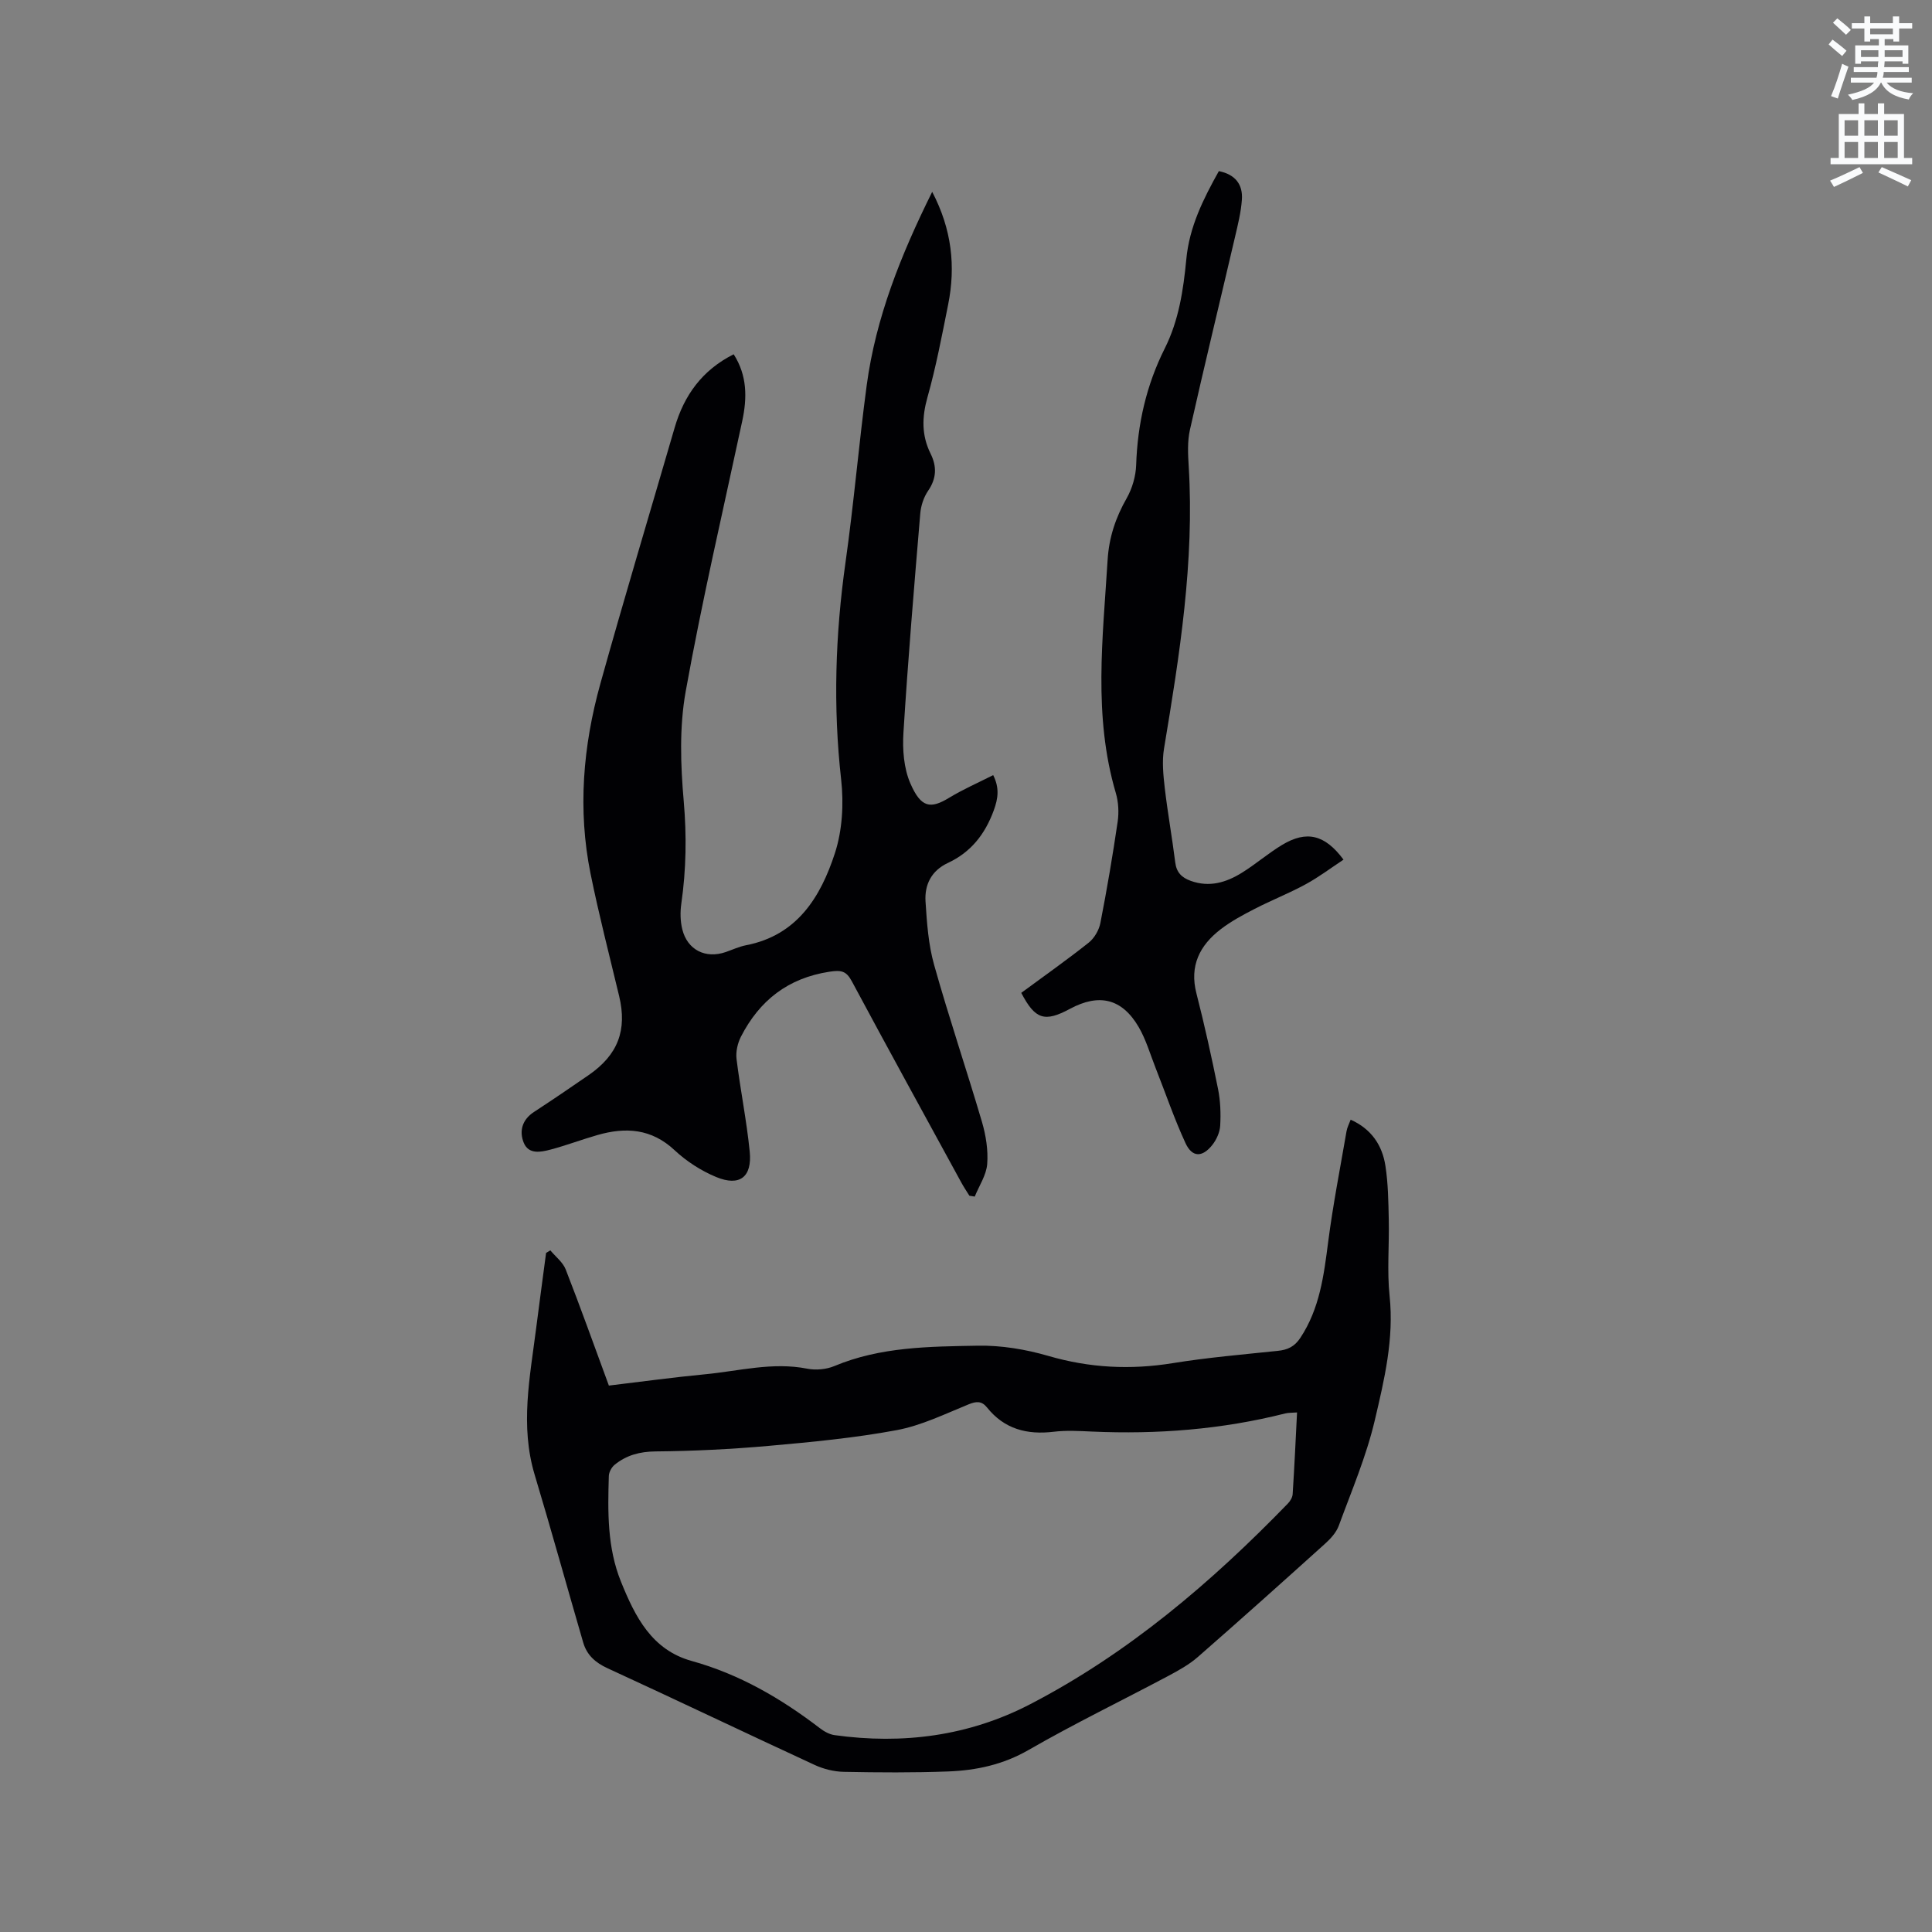 <svg enable-background="new 0 0 400 400" viewBox="0 0 400 400" xmlns="http://www.w3.org/2000/svg"><rect x="0" y="0" width="400" height="400" fill="#808080" stroke="none"/><path d="m378.6 9.2.8-1c.9.7 1.9 1.4 2.9 2.3l-.9 1.1c-1.1-.9-2-1.7-2.8-2.4zm.5 10.7c.9-2.1 1.6-4.3 2.3-6.7.4.2.8.4 1.3.6-.7 2.1-1.5 4.3-2.2 6.6zm.4-15.2.9-.9c1 .8 2 1.6 2.8 2.4l-1 1c-1-.9-1.9-1.8-2.7-2.5zm12.5-1.3h1.2v1.4h2.7v1.1h-2.7v2.7h-1.2v-.5h-1.8v1.3h4.9v3.8h-1.2v-.5h-3.7c0 .4-.1.9-.1 1.2h5.1v1h-5.2c0 .5-.1.9-.2 1.2h6v1h-5.2c1.1 1.3 2.9 2 5.5 2.2-.4.4-.7.8-.9 1.3-2.9-.5-4.8-1.6-5.7-3.5h-.1c-.8 1.7-2.7 2.9-5.9 3.6-.2-.4-.6-.8-.9-1.1 2.8-.6 4.6-1.4 5.4-2.5h-4.8v-1h5.3c.1-.3.2-.7.2-1.2h-4.9v-1h5c0-.4 0-.8.1-1.2h-3.6v.5h-1.2v-3.8h4.9v-1.3h-1.8v.5h-1.2v-2.7h-2.6v-1.1h2.6v-1.4h1.2v1.4h4.7v-1.4zm-6.7 8.4h3.6c0-.4 0-.9 0-1.4h-3.6zm1.9-4.7h4.7v-1.2h-4.7zm6.7 3.3h-3.7v1.4h3.7z" fill="#fafbfc"/><path d="m384.7 21.4h1.3v2.2h2.8v-2.2h1.3v2.2h4.1v9.1h1.7v1.3h-16.9v-1.3h1.7v-9.1h4.1v-2.2zm.3 13.2.7 1.2c-1.8.9-3.8 1.9-6 2.9-.2-.4-.5-.8-.8-1.3 2.4-1 4.4-2 6.1-2.8zm-3.1-6.5h2.8v-3.2h-2.8zm0 4.6h2.8v-3.3h-2.8zm4.1-4.6h2.8v-3.2h-2.8zm0 4.6h2.8v-3.3h-2.8zm3.6 1.9c2.1.9 4.1 1.8 6.1 2.7l-.7 1.3c-2.2-1.1-4.2-2-6.1-2.9zm3.3-9.7h-2.8v3.2h2.8zm-2.8 7.8h2.8v-3.3h-2.8z" fill="#fafbfc"/><g fill="#010104"><path d="m193 39.72c4.07 7.77 4.89 15.43 3.3 23.36-1.29 6.43-2.51 12.9-4.29 19.21-1.15 4.11-1.22 7.84.66 11.64 1.31 2.64 1.25 5.12-.52 7.69-.91 1.33-1.49 3.1-1.62 4.72-1.27 15.1-2.54 30.2-3.48 45.32-.22 3.49.06 7.39 1.43 10.53 2.21 5.09 4.18 5.32 8.03 2.98 2.87-1.74 5.98-3.1 9.12-4.69 1.31 2.63 1.05 4.78.1 7.35-1.82 4.94-4.74 8.62-9.49 10.84-3.41 1.59-4.84 4.51-4.62 7.97.28 4.4.59 8.91 1.78 13.13 3.06 10.9 6.7 21.63 9.9 32.49.82 2.8 1.31 5.87 1.09 8.74-.18 2.3-1.67 4.49-2.58 6.74-.37-.06-.74-.12-1.11-.18-.58-.94-1.2-1.85-1.72-2.82-7.56-13.85-15.16-27.67-22.62-41.58-1.17-2.19-2.24-2.34-4.67-1.97-8.55 1.32-14.43 5.94-18.27 13.41-.7 1.36-1.11 3.14-.93 4.64.79 6.41 2.09 12.76 2.73 19.17.53 5.29-2.08 7.29-6.94 5.28-3.11-1.29-6.14-3.24-8.6-5.54-4.79-4.49-10.12-4.83-15.96-3.16-3.25.93-6.43 2.14-9.7 3.01-2.04.54-4.58 1.07-5.59-1.42-.96-2.38-.34-4.75 2.11-6.35 3.81-2.49 7.58-5.05 11.33-7.64 6.08-4.2 8-9.3 6.32-16.35-2.02-8.44-4.2-16.85-5.92-25.34-2.68-13.24-1.57-26.41 2.02-39.32 4.94-17.73 10.25-35.36 15.39-53.04 1.95-6.71 5.72-11.93 12.22-15.19 2.82 4.41 2.8 9.03 1.77 13.83-3.99 18.63-8.33 37.2-11.7 55.94-1.33 7.39-1.07 15.23-.41 22.77.62 7.15.51 14.14-.5 21.19-.25 1.74-.22 3.63.2 5.32 1.06 4.29 4.83 6.15 9 4.71 1.4-.49 2.77-1.13 4.21-1.41 10.58-2.05 15.43-9.99 18.38-19.03 1.55-4.75 1.86-10.27 1.3-15.28-1.69-15.08-1.21-30.01.91-45 1.72-12.16 2.75-24.43 4.38-36.61 1.88-13.99 7.04-26.93 13.56-40.06z"/><path d="m279.64 231.82c4.31 1.93 6.55 5.31 7.2 9.58.56 3.64.61 7.38.69 11.08.12 5.28-.38 10.6.17 15.83.94 8.86-1.09 17.34-3.06 25.73-1.75 7.46-4.81 14.62-7.46 21.84-.52 1.4-1.68 2.69-2.83 3.72-8.74 7.88-17.51 15.74-26.37 23.48-1.8 1.57-3.98 2.77-6.11 3.91-9.63 5.12-19.46 9.88-28.91 15.32-5.28 3.04-10.82 4.23-16.64 4.45-7.2.27-14.42.22-21.62.08-2.04-.04-4.2-.58-6.06-1.44-14.32-6.62-28.55-13.43-42.88-20.02-2.52-1.16-4.26-2.74-5.01-5.3-3.37-11.57-6.58-23.19-10.05-34.74-3.05-10.14-.99-20.17.29-30.23.67-5.24 1.38-10.47 2.07-15.7.29-.18.58-.36.88-.54 1.08 1.31 2.59 2.45 3.18 3.95 3.08 7.88 5.92 15.85 8.94 24.05 6.7-.8 13.3-1.71 19.92-2.34 7.02-.67 13.96-2.58 21.14-1.16 1.78.35 3.95.16 5.62-.54 9.55-4 19.68-4.04 29.7-4.22 4.88-.09 9.94.76 14.65 2.13 8.52 2.48 16.96 2.9 25.69 1.49 7.21-1.17 14.51-1.79 21.78-2.55 2.03-.21 3.46-.87 4.66-2.69 4.02-6.07 4.87-12.94 5.77-19.91.99-7.65 2.48-15.23 3.79-22.84.13-.8.53-1.54.86-2.42zm-11.1 60.61c-1.02.08-1.76.04-2.45.21-13.14 3.32-26.49 4.35-40 3.75-2.64-.12-5.33-.28-7.94.04-5.52.66-10.22-.55-13.8-5.03-1.11-1.38-2.22-1.3-3.85-.63-4.88 1.99-9.76 4.38-14.87 5.33-8.71 1.62-17.59 2.46-26.44 3.25-7.79.69-15.62 1.08-23.43 1.15-3.29.03-6.05.77-8.5 2.76-.63.51-1.18 1.52-1.21 2.32-.22 7.41-.35 14.81 2.52 21.9 2.93 7.25 6.37 14.11 14.62 16.4 9.89 2.74 18.49 7.75 26.54 13.91.88.68 1.99 1.3 3.06 1.45 14.12 1.96 27.79.19 40.46-6.38 20.33-10.54 37.55-25.23 53.41-41.59.48-.5.93-1.26.97-1.92.36-5.57.62-11.16.91-16.92z"/><path d="m252.35 35.43c3.4.68 4.99 2.76 4.77 5.89-.18 2.61-.83 5.2-1.43 7.77-3.1 13.29-6.33 26.55-9.32 39.86-.55 2.43-.42 5.08-.26 7.6 1.2 19.73-1.89 39.07-5.11 58.42-.44 2.64-.16 5.47.15 8.17.6 5.15 1.53 10.27 2.17 15.41.26 2.08 1.33 3.14 3.2 3.82 3.87 1.4 7.35.34 10.59-1.67 2.87-1.78 5.46-4.04 8.35-5.78 5.05-3.03 8.83-2.15 12.7 3.06-2.61 1.72-5.1 3.61-7.82 5.09-3.43 1.87-7.1 3.31-10.57 5.1-2.44 1.25-4.89 2.57-7.05 4.23-4.33 3.33-6.49 7.56-5.01 13.28 1.68 6.56 3.14 13.18 4.48 19.82.49 2.46.58 5.05.44 7.56-.08 1.37-.77 2.9-1.64 4-2.08 2.61-4.17 2.58-5.54-.38-2.34-5.06-4.14-10.37-6.19-15.56-1.12-2.84-1.98-5.85-3.5-8.47-3.45-5.91-8.18-7.04-14.24-3.78-5.24 2.82-7.2 2.21-10.08-3.31 4.65-3.43 9.41-6.78 13.96-10.39 1.17-.93 2.13-2.59 2.42-4.06 1.36-6.96 2.55-13.96 3.58-20.98.28-1.93.17-4.07-.38-5.94-4.71-15.96-2.69-32.11-1.7-48.26.29-4.71 1.67-8.78 3.96-12.8 1.14-2.02 1.87-4.53 1.95-6.84.28-8.51 2.11-16.56 5.93-24.17 2.9-5.79 3.84-12.06 4.45-18.41.61-6.71 3.53-12.54 6.74-18.28z"/></g></svg>